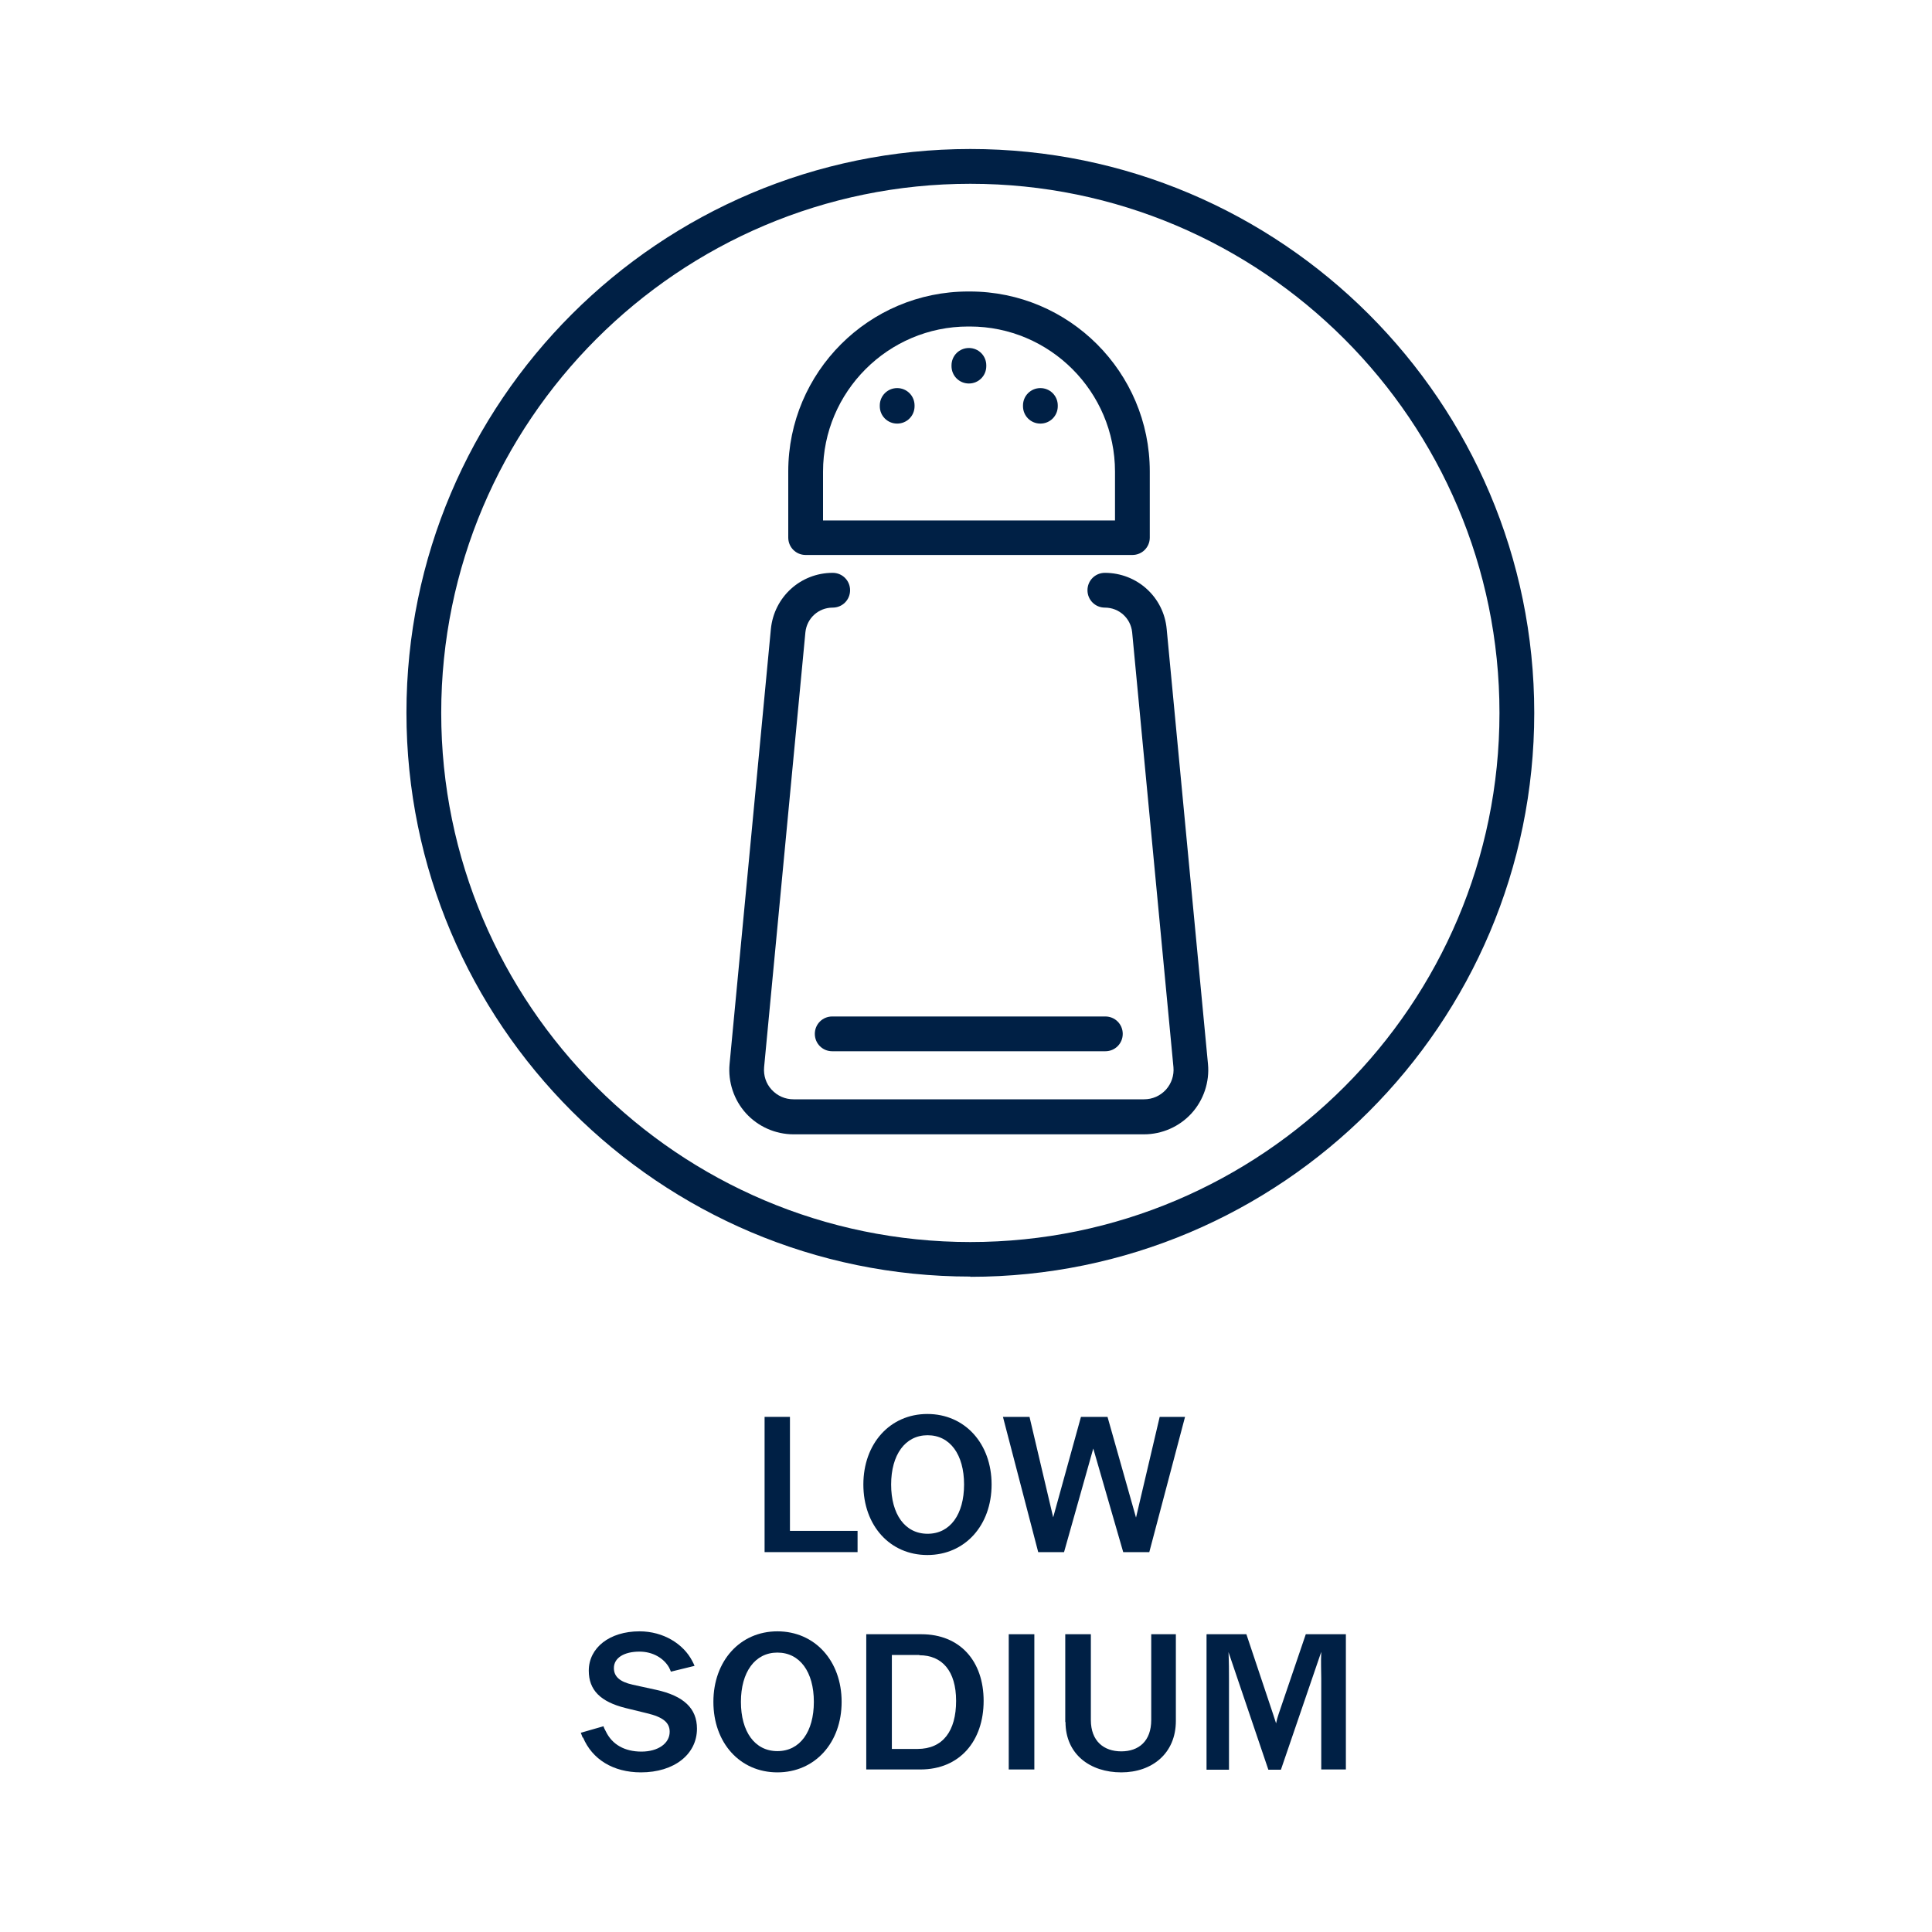 <?xml version="1.0" encoding="UTF-8"?>
<svg id="Layer_1" data-name="Layer 1" xmlns="http://www.w3.org/2000/svg" viewBox="0 0 80 80">
  <defs>
    <style>
      .cls-1 {
        fill: #002045;
      }
    </style>
  </defs>
  <g>
    <path class="cls-1" d="M31.65,58.67h1.06v4.72h2.8v.88h-3.85v-5.6Z"/>
    <path class="cls-1" d="M35.75,61.47c0-1.69,1.1-2.92,2.65-2.92s2.66,1.22,2.66,2.92-1.11,2.92-2.66,2.92-2.65-1.22-2.65-2.92ZM39.92,61.47c0-1.24-.58-2.04-1.51-2.04s-1.51.81-1.51,2.04.57,2.04,1.51,2.04,1.51-.81,1.51-2.04Z"/>
    <path class="cls-1" d="M41.53,58.67h1.1l.98,4.16,1.15-4.16h1.1l1.18,4.17.98-4.17h1.05l-1.48,5.6h-1.08l-1.24-4.29-1.21,4.29h-1.07l-1.46-5.6Z"/>
    <path class="cls-1" d="M24.13,71.96l-.08-.21.94-.27c.02.08.06.14.1.22.26.54.78.83,1.47.83s1.17-.34,1.17-.82c0-.38-.27-.61-.95-.77l-.86-.21c-1.06-.26-1.54-.75-1.54-1.55,0-.95.86-1.63,2.1-1.63,1,0,1.82.53,2.18,1.22.04.07.07.14.1.21l-.98.24c-.02-.06-.05-.12-.08-.18-.22-.38-.67-.65-1.22-.65-.64,0-1.06.26-1.06.68,0,.35.24.57.78.69l.96.21c1.15.25,1.7.77,1.7,1.61,0,1.06-.94,1.81-2.32,1.81-1.15,0-2.02-.54-2.4-1.45Z"/>
    <path class="cls-1" d="M29.54,70.47c0-1.69,1.1-2.92,2.65-2.92s2.66,1.22,2.66,2.92-1.11,2.92-2.66,2.92-2.65-1.22-2.65-2.92ZM33.7,70.47c0-1.24-.58-2.04-1.51-2.04s-1.51.81-1.51,2.04.57,2.04,1.51,2.04,1.51-.81,1.51-2.04Z"/>
    <path class="cls-1" d="M35.87,67.67h2.28c1.6,0,2.58,1.11,2.58,2.76s-.98,2.84-2.62,2.84h-2.24v-5.6ZM38.07,68.53h-1.14v3.89h1.06c1.06,0,1.6-.75,1.6-1.99s-.58-1.89-1.52-1.89Z"/>
    <path class="cls-1" d="M41.77,67.67h1.06v5.6h-1.06v-5.6Z"/>
    <path class="cls-1" d="M44.11,71.31v-3.64h1.06v3.55c0,.88.54,1.3,1.26,1.3s1.24-.42,1.24-1.3v-3.55h1.02v3.59c0,1.34-.98,2.13-2.26,2.13s-2.31-.74-2.31-2.09Z"/>
    <path class="cls-1" d="M49.97,67.67h1.64l1.1,3.29.13.4c.03-.14.06-.26.11-.4l1.12-3.29h1.66v5.6h-1.02v-3.77c0-.32-.02-.63,0-1.1l-1.67,4.88h-.52l-1.65-4.87c.02.46.02.77.02,1.09v3.78h-.93v-5.6Z"/>
  </g>
  <g>
    <path class="cls-1" d="M47.37,46.97h-14.51c-.75,0-1.47-.32-1.97-.87-.5-.55-.75-1.3-.68-2.04l1.71-18.01c.13-1.33,1.23-2.33,2.56-2.33.4,0,.72.32.72.72s-.32.72-.72.72c-.59,0-1.07.44-1.13,1.02l-1.71,18.01c-.03.35.08.68.31.93.24.26.56.4.91.4h14.51c.35,0,.67-.14.91-.4.23-.26.34-.59.31-.93l-1.71-18.01c-.06-.58-.54-1.02-1.13-1.02-.4,0-.72-.32-.72-.72s.32-.72.72-.72c1.33,0,2.44,1,2.56,2.33l1.71,18.01c.07.74-.18,1.49-.68,2.04-.5.55-1.22.87-1.97.87Z"/>
    <g>
      <path class="cls-1" d="M46.88,22.98h-13.52c-.4,0-.72-.32-.72-.72v-2.74c0-4.11,3.34-7.45,7.45-7.45h.07c4.11,0,7.45,3.34,7.45,7.45v2.74c0,.4-.32.72-.72.72ZM34.08,21.55h12.09v-2.02c0-3.31-2.7-6.01-6.01-6.01h-.07c-3.31,0-6.01,2.7-6.01,6.01v2.02Z"/>
      <path class="cls-1" d="M40.12,15.88c-.4,0-.72-.32-.72-.72v-.03c0-.4.32-.72.72-.72s.72.32.72.72v.03c0,.4-.32.72-.72.72Z"/>
      <path class="cls-1" d="M37.15,17.54c-.4,0-.72-.32-.72-.72v-.03c0-.4.32-.72.72-.72s.72.32.72.72v.03c0,.4-.32.72-.72.72Z"/>
      <path class="cls-1" d="M43.08,17.54c-.4,0-.72-.32-.72-.72v-.03c0-.4.32-.72.72-.72s.72.32.72.72v.03c0,.4-.32.72-.72.72Z"/>
    </g>
    <path class="cls-1" d="M45.77,43.53h-11.31c-.4,0-.72-.32-.72-.72s.32-.72.72-.72h11.31c.4,0,.72.32.72.72s-.32.72-.72.72Z"/>
  </g>
  <path class="cls-1" d="M40.18,52.86c-12.87,0-23.35-10.47-23.35-23.35S27.31,6.17,40.18,6.17s23.35,10.47,23.35,23.35-10.47,23.35-23.35,23.35ZM40.18,7.61c-12.08,0-21.91,9.83-21.91,21.91s9.83,21.91,21.91,21.91,21.91-9.83,21.91-21.91S52.26,7.61,40.18,7.61Z"/>
</svg>